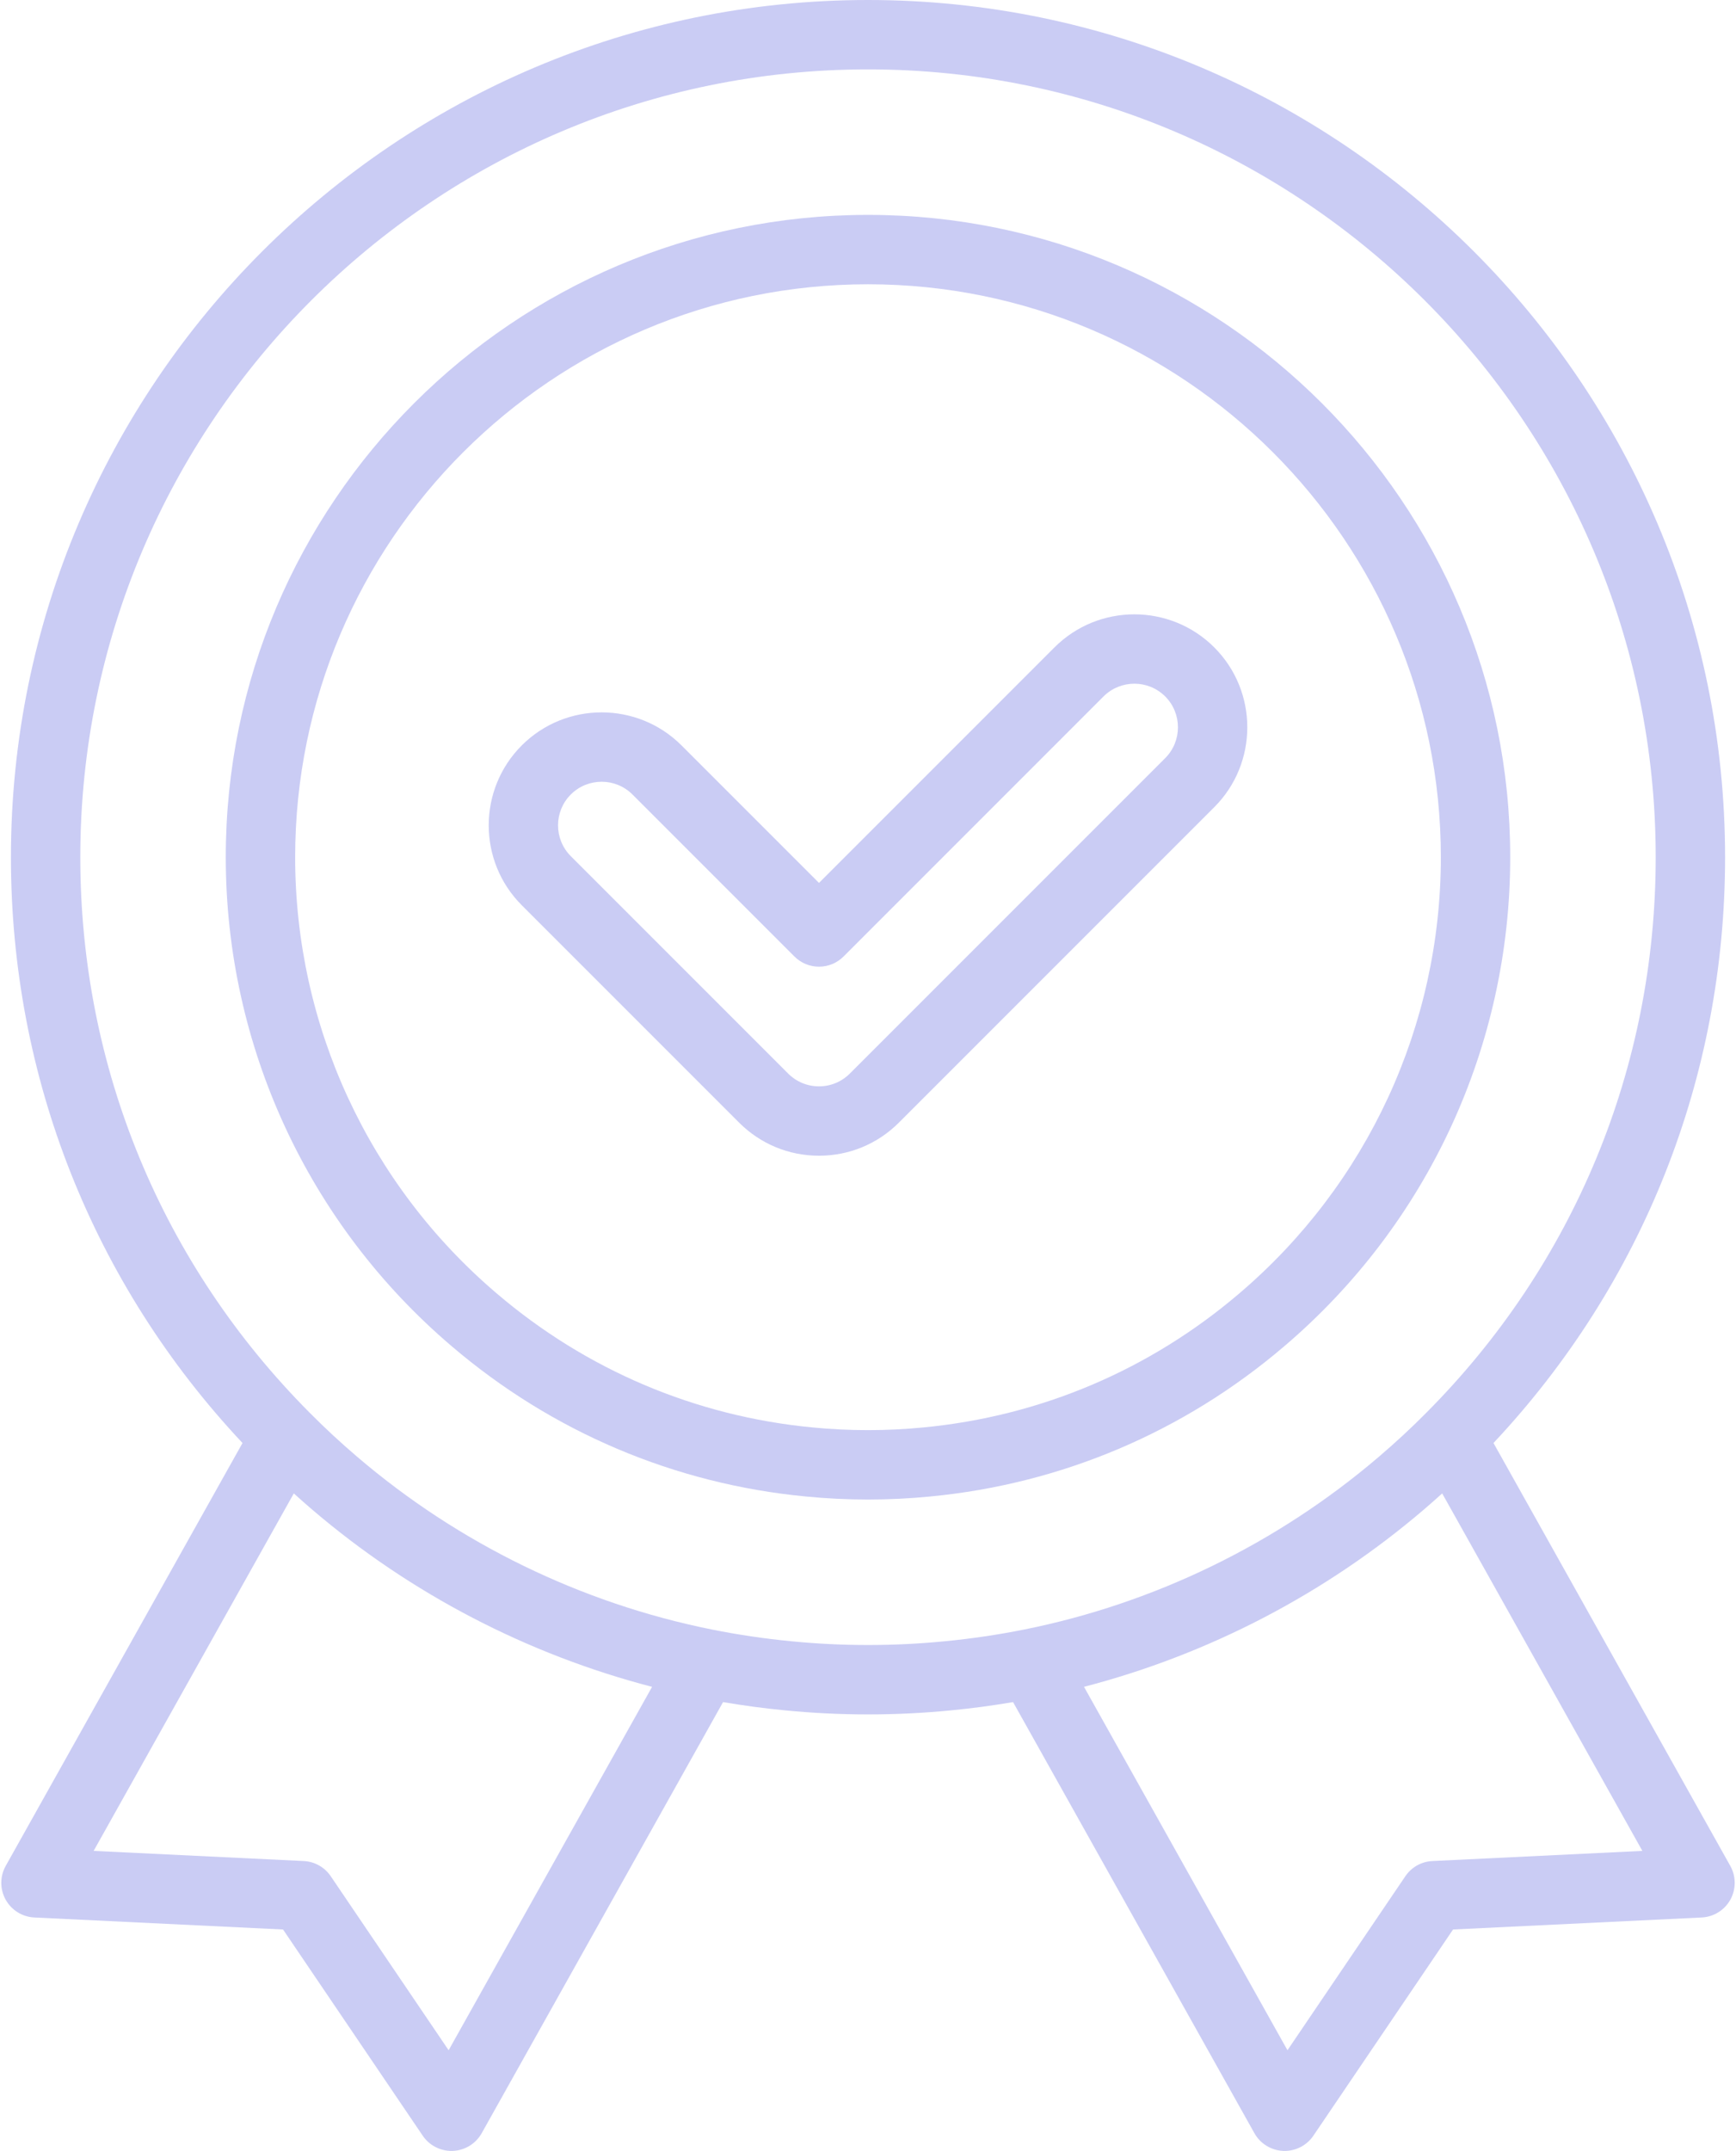 <?xml version="1.0" encoding="UTF-8" standalone="no"?><svg xmlns="http://www.w3.org/2000/svg" xmlns:xlink="http://www.w3.org/1999/xlink" fill="#caccf4" height="248" preserveAspectRatio="xMidYMid meet" version="1" viewBox="27.9 4.0 200.2 248.0" width="200.2" zoomAndPan="magnify"><g id="change1_1"><path d="M149.506,78.643L122.349,105.8l-15.854-15.854c-5.08-5.079-13.344-5.081-18.426,0.001 c-5.078,5.08-5.078,13.345,0.001,18.425l25.066,25.066c2.461,2.46,5.732,3.815,9.213,3.815c3.48,0,6.752-1.355,9.212-3.815 l36.371-36.37c5.079-5.08,5.079-13.345-0.001-18.425C162.85,73.563,154.585,73.564,149.506,78.643z M162.274,91.411l-36.37,36.37 c-0.95,0.95-2.213,1.473-3.556,1.473c-1.344,0-2.606-0.523-3.557-1.473l-25.065-25.065c-1.961-1.961-1.961-5.151-0.001-7.111 c0.98-0.98,2.269-1.471,3.557-1.471c1.288,0,2.575,0.49,3.556,1.47l18.683,18.683c0.75,0.75,1.768,1.171,2.828,1.171 c1.061,0,2.078-0.421,2.828-1.171L155.162,84.3c1.96-1.96,5.15-1.962,7.112,0C164.234,86.26,164.234,89.45,162.274,91.411z"/><path d="M202.062,102.839c0-40.838-33.225-74.063-74.062-74.063c-40.838,0-74.063,33.225-74.063,74.063 c0,21.737,9.498,42.288,26.054,56.379c11.579,9.886,25.698,15.876,40.817,17.324c2.359,0.233,4.779,0.352,7.191,0.352 c2.412,0,4.832-0.119,7.178-0.35c15.133-1.449,29.252-7.439,40.826-17.321C192.564,145.127,202.062,124.576,202.062,102.839z M170.813,153.134c-10.322,8.813-22.908,14.154-36.411,15.447c-4.195,0.415-8.596,0.417-12.818-0.001 c-13.489-1.291-26.075-6.632-36.402-15.449c-14.772-12.573-23.244-30.903-23.244-50.292c0-36.427,29.636-66.063,66.063-66.063 c36.427,0,66.062,29.636,66.062,66.063C194.062,122.227,185.591,140.557,170.813,153.134z"/><path d="M227.441,219.135l-27.308-48.758c17.243-18.367,26.708-42.228,26.708-67.538C226.84,48.339,182.5,4,128,4 s-98.84,44.339-98.84,98.84c0,25.314,9.468,49.18,26.707,67.538L28.56,219.135c-0.677,1.208-0.68,2.682-0.009,3.893 c0.672,1.211,1.923,1.99,3.307,2.056l28.683,1.384l16.108,23.775c0.746,1.101,1.988,1.756,3.311,1.756 c0.058,0,0.114-0.001,0.171-0.003c1.386-0.059,2.643-0.832,3.32-2.042l27.833-49.704c2.385,0.406,4.773,0.727,7.122,0.95 c3.146,0.312,6.373,0.47,9.595,0.47c3.222,0,6.449-0.158,9.578-0.468c2.368-0.225,4.762-0.547,7.15-0.952l27.832,49.704 c0.678,1.21,1.935,1.983,3.32,2.042c0.057,0.002,0.113,0.003,0.17,0.003c1.323,0,2.565-0.655,3.312-1.756l16.108-23.775 l28.673-1.384c1.384-0.066,2.635-0.845,3.307-2.056C228.12,221.817,228.117,220.344,227.441,219.135z M79.637,240.391 l-13.595-20.065c-0.706-1.042-1.861-1.691-3.119-1.751l-24.225-1.169l23.085-41.217c0.704,0.636,1.417,1.268,2.15,1.893 c11.337,9.684,24.786,16.672,39.167,20.409L79.637,240.391z M136.806,193.239c-5.768,0.571-11.827,0.573-17.628-0.002 c-3.04-0.289-6.136-0.747-9.199-1.359c-15.037-3.022-29.163-9.897-40.852-19.881c-1.947-1.661-3.789-3.367-5.484-5.081 C46.565,149.789,37.16,127.033,37.16,102.84C37.16,52.75,77.911,12,128,12c50.089,0,90.84,40.75,90.84,90.84 c0,24.193-9.405,46.949-26.493,64.087c-1.684,1.703-3.526,3.409-5.475,5.072c-11.687,9.982-25.81,16.856-40.837,19.879 C142.974,192.49,139.874,192.948,136.806,193.239z M193.088,218.575c-1.258,0.061-2.413,0.709-3.119,1.751l-13.595,20.065 l-23.463-41.901c14.374-3.737,27.82-10.725,39.155-20.407c0.733-0.625,1.447-1.259,2.151-1.894l23.086,41.217L193.088,218.575z"/></g></svg>